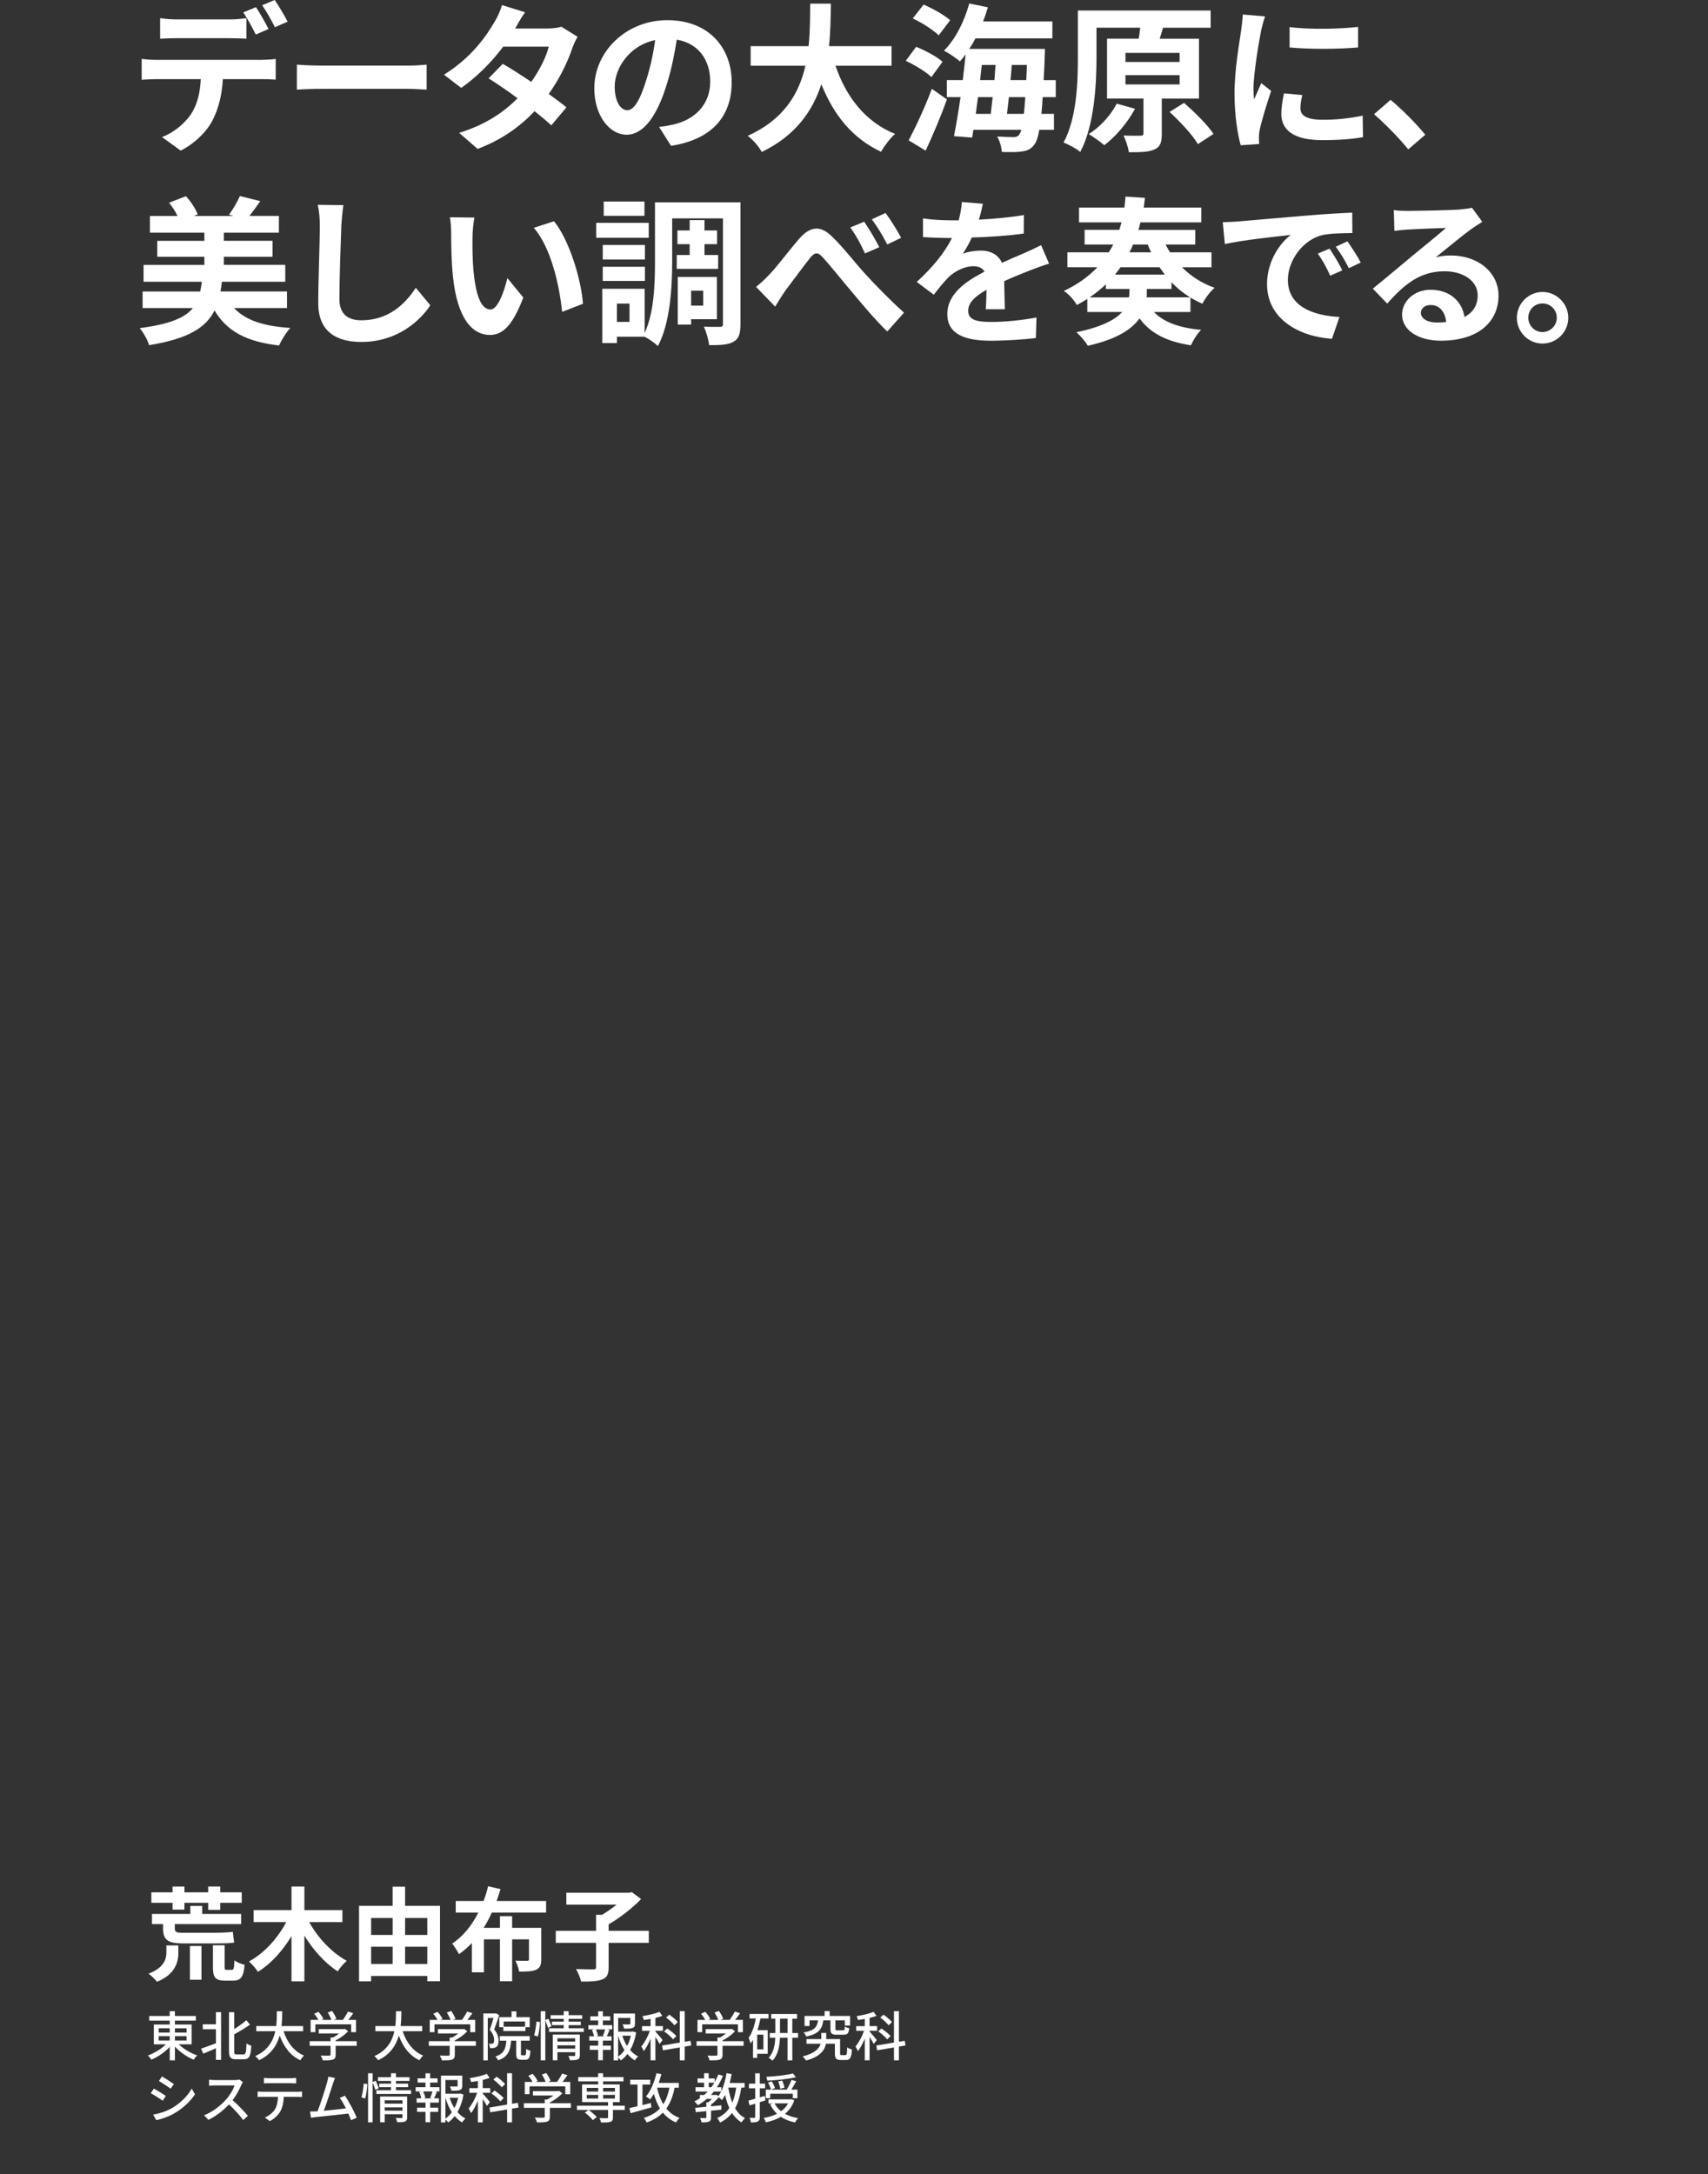<?xml version="1.0" encoding="UTF-8"?><svg id="b" xmlns="http://www.w3.org/2000/svg" width="708" height="900.96" viewBox="0 0 708 900.96"><rect x="0" y="0" width="708" height="900.96" fill="#333333" stroke="none"/><g id="c"><path d="M65.05,24.81h43.23c1.39,0,4.29-.13,6.01-.4v8.58c-1.65-.13-4.16-.2-6.01-.2h-15.9c-.4,6.8-1.85,12.34-4.22,16.96-2.31,4.62-7.39,9.7-13.26,12.67l-7.72-5.61c4.69-1.78,9.31-5.54,11.95-9.44,2.71-4.09,3.83-9.04,4.09-14.58h-18.15c-1.91,0-4.49.13-6.34.26v-8.64c1.98.26,4.29.4,6.34.4ZM73.43,8.05h21.58c2.24,0,4.88-.2,7.13-.53v8.51c-2.24-.13-4.82-.2-7.13-.2h-21.58c-2.24,0-5.08.07-7.06.2V7.52c2.11.33,4.82.53,7.06.53ZM111.31,12.01l-5.28,2.31c-1.39-2.71-3.43-6.67-5.21-9.17l5.28-2.18c1.65,2.44,3.96,6.6,5.21,9.04ZM119.23,8.97l-5.28,2.31c-1.39-2.77-3.5-6.6-5.28-9.11l5.21-2.18c1.72,2.51,4.16,6.67,5.35,8.97Z" fill="#fff"/><path d="M133.69,27.19h35.44c3.1,0,6.01-.26,7.72-.4v10.36c-1.58-.07-4.95-.33-7.72-.33h-35.44c-3.76,0-8.18.13-10.63.33v-10.36c2.38.2,7.19.4,10.63.4Z" fill="#fff"/><path d="M213.55,11.81h13.4c2.04,0,4.29-.26,5.74-.73l6.73,4.16c-.73,1.25-1.58,3.04-2.18,4.69-1.78,5.35-5.08,12.41-9.77,19.01,2.84,2.05,5.41,3.96,7.33,5.54l-6.27,7.46c-1.78-1.65-4.22-3.7-6.93-5.87-5.81,6.14-13.33,11.75-23.63,15.64l-7.65-6.67c11.42-3.5,18.74-8.84,24.22-14.32-4.29-3.17-8.65-6.14-12.01-8.25l5.87-6.01c3.5,1.98,7.66,4.69,11.81,7.46,3.43-4.75,6.27-10.49,7.26-14.58h-18.88c-4.62,6.14-10.76,12.47-17.42,17.09l-7.13-5.48c11.55-7.19,17.69-16.23,20.99-21.98,1.06-1.58,2.44-4.62,3.04-6.86l9.57,2.97c-1.65,2.31-3.3,5.28-4.09,6.73Z" fill="#fff"/><path d="M278.16,60.45l-4.95-7.85c2.51-.26,4.36-.66,6.14-1.06,8.45-1.98,15.05-8.05,15.05-17.69,0-9.11-4.95-15.9-13.86-17.42-.92,5.61-2.04,11.68-3.96,17.88-3.96,13.33-9.63,21.51-16.83,21.51s-13.4-8.05-13.4-19.21c0-15.24,13.2-28.25,30.29-28.25s26.66,11.35,26.66,25.74-8.51,23.76-25.14,26.33ZM260.02,45.67c2.77,0,5.35-4.16,8.05-13.07,1.52-4.88,2.77-10.49,3.5-15.97-10.89,2.24-16.76,11.88-16.76,19.14,0,6.67,2.64,9.9,5.21,9.9Z" fill="#fff"/><path d="M346.34,27.25c4.36,12.87,12.34,23.23,24.68,28.25-1.98,1.65-4.55,5.15-5.81,7.39-11.95-5.61-19.6-15.25-24.75-27.98-3.56,11.02-10.69,21.32-24.68,28.05-1.25-2.18-3.56-5.02-5.88-6.67,15.11-6.73,21.38-17.69,23.96-29.04h-22.7v-8.12h24.02c.66-6.2.59-12.21.66-17.62h8.58c-.07,5.41-.13,11.48-.79,17.62h25.94v8.12h-23.23Z" fill="#fff"/><path d="M386.08,31.94c-2.18-2.18-6.93-5.02-10.62-6.73l4.29-5.81c3.76,1.52,8.58,4.03,10.96,6.2l-4.62,6.33ZM376.64,58.14c2.77-5.15,6.73-13.59,9.63-21.32l6.27,4.36c-2.57,7.06-5.81,14.78-8.84,21.25l-7.06-4.29ZM389.11,14.65c-2.18-2.18-6.86-5.21-10.76-7l4.49-5.74c3.7,1.58,8.58,4.29,11.02,6.47l-4.75,6.27ZM432.21,40.26c-.13,2.64-.33,4.88-.53,6.93h5.21v6.6h-6.07c-.53,3.1-1.19,4.95-1.98,6-1.45,2.05-3.04,2.71-5.28,2.97-1.91.33-5.08.33-8.31.2-.07-1.91-.86-4.69-1.91-6.4,2.84.2,5.41.26,6.73.26,1.12,0,1.78-.2,2.44-1.06.27-.4.59-1.06.86-1.98h-19.87l-.53,3.23-7.52-.59c.86-4.42,1.85-10.1,2.71-16.17h-5.68v-7.06h6.6c.46-3.63.86-7.26,1.19-10.62-.79,1.06-1.58,1.98-2.38,2.9-1.38-1.32-4.75-3.56-6.6-4.49,4.69-4.62,8.45-12.08,10.49-19.53l7.72,1.58c-.59,1.98-1.25,3.96-1.98,5.87h28.71v7h-31.88c-.79,1.52-1.65,2.97-2.57,4.36h31.35s0,2.24-.06,3.17c-.13,3.56-.27,6.8-.46,9.77h5.02v7.06h-5.41ZM405.41,40.26c-.33,2.38-.66,4.69-.92,6.93h6.2c.26-2.11.53-4.49.79-6.93h-6.07ZM406.27,33.19h5.94c.13-2.11.33-4.22.46-6.27h-5.68l-.73,6.27ZM424.42,47.19c.2-1.91.4-4.22.59-6.93h-6.8c-.26,2.44-.53,4.82-.79,6.93h6.99ZM425.41,33.19c.07-1.91.2-4.03.26-6.27h-6.27c-.13,2.05-.33,4.16-.53,6.27h6.53Z" fill="#fff"/><path d="M481.58,40.85v14.58c0,3.56-.6,5.48-3.1,6.53-2.51,1.12-5.94,1.12-10.56,1.12-.26-2.11-1.25-4.88-2.18-6.93,2.9.13,6.07.13,7,.07.99,0,1.25-.2,1.25-.99v-14.39h-15.11v-24.81h13.13c.26-1.58.53-3.17.59-4.55h-18.08v12.41c0,11.22-.92,28.18-6.73,39.07-1.52-1.32-4.95-3.17-6.93-3.89,5.48-10.1,5.94-24.88,5.94-35.17V4.36h55.04v7.13h-20.66l.92.07-1.39,4.49h16.3v24.81h-15.44ZM470.49,45.07c-3.1,5.81-8.05,11.55-12.74,15.11-1.52-1.32-4.62-3.56-6.47-4.62,4.69-2.9,9.17-7.79,11.62-12.6l7.59,2.11ZM466.53,25.67h22.44v-3.76h-22.44v3.76ZM466.53,34.98h22.44v-3.83h-22.44v3.83ZM490.81,42.63c4.36,3.83,9.77,9.11,12.21,12.87l-6.47,4.22c-2.18-3.76-7.39-9.37-11.75-13.33l6.01-3.76Z" fill="#fff"/><path d="M522.76,12.67c-.86,4.42-3.17,17.62-3.17,24.22,0,1.25.07,2.97.26,4.29.99-2.24,2.05-4.55,2.97-6.73l4.09,3.23c-1.85,5.48-4.03,12.67-4.75,16.17-.2.99-.33,2.44-.33,3.1,0,.73.07,1.78.13,2.71l-7.66.53c-1.32-4.55-2.57-12.61-2.57-21.58,0-9.9,2.05-21.05,2.77-26.13.2-1.85.59-4.36.66-6.47l9.24.79c-.53,1.39-1.39,4.69-1.65,5.87ZM539.06,44.94c0,2.9,2.51,4.69,9.24,4.69,5.88,0,10.76-.53,16.56-1.72l.13,8.91c-4.29.79-9.57,1.25-17.03,1.25-11.35,0-16.83-4.03-16.83-10.82,0-2.57.4-5.21,1.12-8.58l7.59.73c-.53,2.18-.79,3.76-.79,5.54ZM562.95,11.15v8.51c-8.12.73-20.06.79-28.38,0v-8.45c8.12,1.12,21.25.79,28.38-.07Z" fill="#fff"/><path d="M569.56,47.32l6.86-5.94c4.69,3.83,11.09,10.36,14.39,14.45l-7.06,6.07c-4.03-4.95-9.63-10.62-14.19-14.58Z" fill="#fff"/><path d="M97.06,127.65c4.62,5.02,12.14,7.52,23.29,8.25-1.71,1.78-3.7,5.08-4.69,7.26-13.59-1.58-21.58-5.87-26.73-14.52-3.5,7.06-10.82,11.75-27.12,14.39-.59-2.11-2.44-5.35-3.89-7.06,12.54-1.65,18.74-4.29,22.04-8.32h-20.85v-6.86h23.89c.26-1.25.46-2.57.66-4.03h-24.15v-7h25.21v-3.37h-19.53v-6.6h19.53v-3.37h-22.57v-6.93h11.42c-.86-1.85-2.18-3.89-3.5-5.48l7-2.71c2.05,2.18,4.03,5.28,4.88,7.52l-1.52.66h16.37l-1.85-.53c1.58-2.11,3.5-5.41,4.49-7.72l8.45,2.11c-1.58,2.31-3.17,4.42-4.49,6.14h12.21v6.93h-22.83v3.37h20.2v6.6h-20.2v3.37h25.47v7h-26.27c-.13,1.39-.33,2.71-.59,4.03h27.58v6.86h-21.91Z" fill="#fff"/><path d="M141.48,93.79c-.26,7.13-.79,21.91-.79,30.09,0,6.67,3.96,8.84,9.11,8.84,10.89,0,17.82-6.27,22.57-13.46l6.01,7.26c-4.22,6.34-13.6,15.18-28.64,15.18-10.82,0-17.82-4.75-17.82-16.04,0-8.84.66-26.2.66-31.88,0-3.1-.26-6.27-.86-8.91l10.62.13c-.4,2.77-.73,6.14-.86,8.78Z" fill="#fff"/><path d="M195.86,98.21c-.07,4.29,0,9.24.4,13.99.92,9.5,2.9,16.04,7.06,16.04,3.1,0,5.74-7.72,7-13l6.6,8.05c-4.36,11.48-8.51,15.51-13.79,15.51-7.26,0-13.53-6.53-15.38-24.22-.66-6.07-.73-13.79-.73-17.82,0-1.85-.13-4.69-.53-6.73l10.16.13c-.46,2.38-.79,6.2-.79,8.05ZM241.66,125.87l-8.65,3.37c-1.06-10.62-4.55-26.66-11.75-34.84l8.38-2.71c6.27,7.59,11.29,24.09,12.01,34.18Z" fill="#fff"/><path d="M268.92,98.54h-21.78v-6.2h21.78v6.2ZM306.94,134.25c0,3.83-.59,6.07-2.84,7.33-2.24,1.32-5.48,1.45-10.16,1.45-.2-2.11-1.19-5.61-2.18-7.66,2.71.13,5.74.07,6.73.07.92,0,1.19-.26,1.19-1.25v-43.69h-21.05v17.88c0,10.49-.79,25.54-5.94,35.04-1.12-1.19-3.76-3.04-5.48-3.89h-11.48v2.64h-6.07v-22.5h17.55v18.35c3.96-8.58,4.29-20.52,4.29-29.63v-24.55h35.44v50.42ZM267.34,107.52h-17.49v-6.01h17.49v6.01ZM249.85,110.55h17.49v5.87h-17.49v-5.87ZM267.14,89.44h-16.89v-5.94h16.89v5.94ZM260.94,125.8h-5.21v7.59h5.21v-7.59ZM285.88,105.67v-4.49h-5.08v-5.68h5.08v-4.29h6.14v4.29h5.21v5.68h-5.21v4.49h5.67v5.74h-17.16v-5.74h5.35ZM286.48,132.27v2.24h-5.54v-19.73h16.23v17.49h-10.69ZM286.48,120.45v6.2h5.02v-6.2h-5.02Z" fill="#fff"/><path d="M318.95,113.72c3.1-3.17,8.12-9.96,12.28-14.72,4.55-5.28,8.84-5.74,13.66-.99,4.55,4.36,9.77,11.15,13.66,15.38,4.22,4.62,9.9,10.49,16.17,16.17l-6.93,7.79c-4.75-4.49-10.23-11.09-14.39-16.04-4.09-4.82-9.04-11.02-12.21-14.52-2.24-2.57-3.56-2.24-5.48.2-2.64,3.3-7.39,9.77-10.23,13.53-1.52,2.18-3.04,4.75-4.16,6.53l-7.92-8.18c1.98-1.58,3.56-3.04,5.54-5.15ZM364.49,102.44l-5.94,2.57c-1.91-4.16-3.63-7.33-6.07-10.76l5.74-2.38c1.91,2.77,4.75,7.52,6.27,10.56ZM373.53,98.54l-5.74,2.77c-2.18-4.16-3.96-7.13-6.4-10.43l5.67-2.64c1.98,2.64,4.95,7.33,6.47,10.29Z" fill="#fff"/><path d="M405.74,91.02c6.27-.33,12.87-.92,18.68-1.91l-.06,7.66c-6.27.92-14.39,1.45-21.52,1.65-1.12,2.44-2.44,4.82-3.76,6.73,1.72-.79,5.28-1.32,7.46-1.32,4.03,0,7.33,1.72,8.78,5.08,3.43-1.58,6.21-2.71,8.91-3.89,2.57-1.12,4.88-2.18,7.33-3.43l3.3,7.66c-2.11.59-5.61,1.91-7.85,2.77-2.97,1.19-6.73,2.64-10.76,4.49.07,3.7.2,8.58.27,11.62h-7.92c.2-1.98.26-5.15.33-8.05-4.95,2.84-7.59,5.41-7.59,8.71,0,3.63,3.1,4.62,9.57,4.62,5.61,0,12.93-.73,18.74-1.85l-.27,8.51c-4.36.59-12.47,1.12-18.68,1.12-10.36,0-18.02-2.51-18.02-11.02s7.92-13.73,15.44-17.62c-.99-1.65-2.77-2.24-4.62-2.24-3.7,0-7.79,2.11-10.29,4.55-1.98,1.98-3.89,4.36-6.14,7.26l-7.06-5.28c6.93-6.4,11.62-12.27,14.59-18.21h-.86c-2.71,0-7.52-.13-11.15-.4v-7.72c3.37.53,8.25.79,11.62.79h3.17c.72-2.64,1.19-5.21,1.32-7.59l8.71.73c-.33,1.65-.79,3.83-1.65,6.6Z" fill="#fff"/><path d="M489.96,110.75c3.7,3.7,8.25,6.67,13.53,8.51-1.78,1.45-4.03,4.49-5.08,6.6-1.71-.73-3.37-1.58-4.95-2.57v6h-15.11c4.03,4.22,10.56,6.6,19.54,7.39-1.58,1.52-3.37,4.42-4.22,6.4-10.1-1.52-16.83-5.02-21.31-11.15-3.17,4.49-9.37,8.64-21.45,11.35-.92-1.65-3.1-4.22-4.75-5.61,10.56-2.18,16.1-5.21,19.01-8.38h-14.45v-5.41c-1.39.86-2.84,1.72-4.36,2.51-1.06-1.98-3.5-4.75-5.41-5.81,5.74-2.71,10.29-6,13.92-9.83h-12.41v-6.2h17.16c.66-1.06,1.25-2.11,1.85-3.23h-11.88v-6.07h14.39c.33-1.06.59-2.05.92-3.1h-17.62v-6.14h18.81c.2-1.52.33-3.04.46-4.55l8.05.53c-.13,1.32-.33,2.71-.53,4.03h23.89v6.14h-25.21c-.26,1.06-.53,2.05-.86,3.1h23.56v6.07h-12.28c.53,1.12,1.19,2.18,1.85,3.23h17.16v6.2h-12.21ZM467.98,123.23c.13-.86.2-1.65.2-2.44v-1.06h-9.77v-1.91c-2.04,1.91-4.22,3.76-6.73,5.41h16.3ZM464.48,110.75c-.73,1.06-1.52,2.05-2.31,3.04h20.66c-.73-.99-1.45-1.98-2.18-3.04h-16.17ZM469.7,101.32c-.46,1.12-.99,2.18-1.52,3.23h8.97c-.46-1.06-.99-2.11-1.38-3.23h-6.07ZM493.32,123.23c-2.84-1.78-5.41-3.83-7.72-6.27v2.77h-10.23v1.25c0,.73,0,1.45-.07,2.24h18.02Z" fill="#fff"/><path d="M513.33,91.75c5.54-.46,16.43-1.45,28.51-2.44,6.8-.59,13.99-.99,18.68-1.19l.06,8.45c-3.56.07-9.24.07-12.74.92-7.98,2.11-13.99,10.62-13.99,18.48,0,10.89,10.16,14.78,21.38,15.38l-3.1,9.04c-13.86-.92-26.92-8.32-26.92-22.64,0-9.5,5.34-17.03,9.83-20.39-6.2.66-19.67,2.11-27.32,3.76l-.86-9.04c2.64-.07,5.21-.2,6.47-.33ZM556.42,112.01l-5.02,2.24c-1.65-3.63-3.04-6.2-5.15-9.17l4.88-2.05c1.65,2.38,4.03,6.4,5.28,8.98ZM564.07,108.77l-4.95,2.38c-1.78-3.56-3.3-6-5.41-8.91l4.82-2.24c1.65,2.31,4.16,6.2,5.54,8.78Z" fill="#fff"/><path d="M583.75,87.39c3.5,0,17.62-.26,21.38-.59,2.71-.26,4.22-.46,5.02-.73l4.29,5.87c-1.52.99-3.1,1.91-4.62,3.04-3.56,2.51-10.49,8.32-14.65,11.62,2.18-.53,4.16-.73,6.27-.73,11.22,0,19.73,7,19.73,16.63,0,10.43-7.92,18.68-23.89,18.68-9.17,0-16.1-4.22-16.1-10.82,0-5.35,4.82-10.29,11.81-10.29,8.18,0,13.13,5.01,14.06,11.28,3.63-1.91,5.48-4.95,5.48-8.97,0-5.94-5.94-9.97-13.73-9.97-10.1,0-16.7,5.35-23.76,13.4l-6-6.2c4.69-3.76,12.67-10.49,16.56-13.73,3.7-3.04,10.56-8.58,13.79-11.42-3.37.07-12.47.46-15.97.66-1.78.13-3.89.33-5.41.53l-.26-8.58c1.85.26,4.16.33,6.01.33ZM595.63,133.65c1.38,0,2.64-.07,3.83-.2-.39-4.29-2.84-7.06-6.4-7.06-2.51,0-4.09,1.52-4.09,3.17,0,2.44,2.71,4.09,6.67,4.09Z" fill="#fff"/><path d="M650.08,131.67c0,5.87-4.75,10.69-10.69,10.69s-10.62-4.82-10.62-10.69,4.82-10.69,10.62-10.69,10.69,4.82,10.69,10.69ZM645.33,131.67c0-3.3-2.64-5.94-5.94-5.94s-5.88,2.64-5.88,5.94,2.71,5.94,5.88,5.94,5.94-2.64,5.94-5.94Z" fill="#fff"/><path d="M68.97,806.14h4.96v3.2c0,3.53-1.26,8.87-8.87,11.86-.76-1.01-2.4-2.57-3.49-3.36,6.48-2.4,7.4-6.22,7.4-8.66v-3.03ZM71.53,788.48h-8.79v-4.33h8.79v-2.4h4.92v2.4h9.84v-2.4h5v2.4h8.92v4.33h-8.92v2.94h-5v-2.94h-9.84v2.82h-4.92v-2.82ZM89.41,800.88c2.23,0,5.51-.13,7.11-.38.13,1.3.34,3.24.55,4.46-1.18.25-4.58.34-7.32.34h-14.05c-6.01,0-8.12-1.39-8.12-6.22v-1.77h-4.58v-4.21h15.9v-3.32h4.92v3.32h16.15v4.21h-27.5v1.81c0,1.26.46,1.77,2.78,1.77h14.17ZM78.72,806.39h4.79v13.96h-4.79v-13.96ZM96.09,816.27c.76,0,.93-.5,1.09-3.95.88.8,2.99,1.56,4.21,1.85-.42,5.17-1.68,6.56-4.75,6.56h-3.45c-4.04,0-4.92-1.43-4.92-5.68v-8.96h4.84v8.92c0,1.09.13,1.26.93,1.26h2.06Z" fill="#fff"/><path d="M128.18,796.47c3.49,6.43,9.38,12.7,15.56,16.06-1.22,1.01-2.94,2.99-3.74,4.37-5.3-3.41-10.13-8.79-13.83-14.84v18.97h-5.34v-18.75c-3.66,6.1-8.5,11.44-13.88,14.8-.84-1.3-2.57-3.24-3.74-4.29,6.27-3.36,11.99-9.71,15.43-16.32h-13.5v-4.96h15.69v-9.76h5.34v9.76h15.77v4.96h-13.75Z" fill="#fff"/><path d="M182.39,789.74v31.25h-5.26v-2.19h-23.3v2.23h-5v-31.29h13.92v-7.95h5.17v7.95h14.47ZM153.84,794.78v7.02h8.92v-7.02h-8.92ZM153.84,813.83h8.92v-7.15h-8.92v7.15ZM167.92,794.78v7.02h9.21v-7.02h-9.21ZM177.13,813.83v-7.15h-9.21v7.15h9.21Z" fill="#fff"/><path d="M203.88,792.51c-1.01,2.19-2.1,4.33-3.41,6.35h6.77v-4.84h5.05v4.84h12.07v13.04c0,2.31-.46,3.57-2.14,4.33-1.6.71-3.87.76-7.02.76-.21-1.39-.93-3.28-1.56-4.54,1.93.08,4.16.08,4.75.08.67,0,.88-.17.88-.71v-8.2h-6.98v17.37h-5.05v-17.37h-6.64v13.67h-5v-12.15c-1.64,1.72-3.36,3.24-5.34,4.63-.63-1.26-1.93-3.28-2.82-4.42,4.67-3.03,8.24-7.7,10.85-12.83h-9.38v-4.79h11.52c.8-2.06,1.43-4.08,1.89-6.1l5.17,1.18c-.5,1.64-1.05,3.28-1.64,4.92h20.52v4.79h-22.5Z" fill="#fff"/><path d="M268.94,805.09h-16.65v10.09c0,2.9-.63,4.25-2.65,5.05-1.98.8-4.92.93-8.75.88-.34-1.47-1.3-3.79-2.1-5.17,2.9.13,6.14.13,7.11.13.88,0,1.18-.21,1.18-.97v-10.01h-16.7v-5h16.7v-6.64h2.48c2.06-1.22,4.21-2.73,6.01-4.21h-20.82v-4.92h26.03l1.14-.25,3.83,2.86c-3.57,3.7-8.71,7.74-13.46,10.47v2.69h16.65v5Z" fill="#fff"/><path d="M74.13,847.12c1.95,1.93,4.91,3.69,7.64,4.6-.51.42-1.15,1.24-1.49,1.78-2.73-1.11-5.68-3.13-7.77-5.42v5.68h-2.15v-5.59c-2.06,2.24-4.93,4.2-7.64,5.31-.33-.53-.95-1.31-1.42-1.73,2.66-.95,5.55-2.69,7.46-4.62h-5v-8.21h6.59v-1.62h-8.48v-1.91h8.48v-1.98h2.15v1.98h8.68v1.91h-8.68v1.62h6.93v8.21h-5.31ZM65.78,842.25h4.57v-1.78h-4.57v1.78ZM65.78,845.54h4.57v-1.8h-4.57v1.8ZM72.51,840.48v1.78h4.84v-1.78h-4.84ZM77.35,843.74h-4.84v1.8h4.84v-1.8Z" fill="#fff"/><path d="M89.51,833.8h2.13v19.76h-2.13v-4.8c-1.84.8-3.73,1.62-5.24,2.24l-.93-2.09c1.53-.51,3.86-1.35,6.17-2.22v-5.82h-5.46v-2.06h5.46v-5.02ZM100.95,851.29c.96,0,1.09-.96,1.24-4.55.53.4,1.4.82,1.98.96-.2,4.11-.75,5.62-3.04,5.62h-3.29c-2.24,0-2.91-.78-2.91-3.46v-16.05h2.15v6.99c1.89-1.15,3.75-2.53,5.04-3.66l1.51,1.82c-1.89,1.38-4.31,2.8-6.55,4.02v6.93c0,1.2.16,1.4,1.04,1.4h2.82Z" fill="#fff"/><path d="M117.53,841.68c1.51,4.62,4.31,8.37,8.5,10.12-.51.44-1.2,1.31-1.53,1.93-4.15-1.93-6.84-5.53-8.57-10.24-1.13,4.02-3.53,7.86-8.57,10.24-.33-.56-1-1.29-1.58-1.73,5.28-2.31,7.44-6.3,8.33-10.32h-7.88v-2.13h8.26c.27-2.22.24-4.35.27-6.13h2.24c-.02,1.8-.04,3.93-.31,6.13h8.95v2.13h-8.1Z" fill="#fff"/><path d="M147.89,847.74h-8.75v3.71c0,1.13-.29,1.71-1.2,2.02-.91.29-2.22.31-4.15.31-.15-.58-.55-1.42-.87-2,1.55.07,3.11.07,3.55.04.44-.02.55-.11.55-.44v-3.64h-8.66v-1.91h8.66v-1.53h1.04c.87-.47,1.75-1.07,2.51-1.67h-8.44v-1.8h10.41l.44-.11,1.33,1c-1.33,1.42-3.29,2.84-5.2,3.82v.29h8.75v1.91ZM130.69,842.08h-1.93v-5.08h3.2c-.4-.8-1.09-1.8-1.73-2.55l1.78-.8c.8.89,1.69,2.13,2.07,2.97l-.8.38h4.11c-.31-.89-.95-2.11-1.55-3.04l1.8-.67c.75,1,1.51,2.4,1.8,3.29l-1.09.42h3.75c.78-1.02,1.64-2.42,2.15-3.46l2.18.69c-.64.96-1.38,1.93-2.06,2.78h3.22v5.08h-2.04v-3.26h-14.83v3.26Z" fill="#fff"/><path d="M166.91,841.68c1.51,4.62,4.31,8.37,8.5,10.12-.51.44-1.2,1.31-1.53,1.93-4.15-1.93-6.84-5.53-8.57-10.24-1.13,4.02-3.53,7.86-8.57,10.24-.33-.56-1-1.29-1.58-1.73,5.28-2.31,7.44-6.3,8.33-10.32h-7.88v-2.13h8.26c.27-2.22.24-4.35.27-6.13h2.24c-.02,1.8-.04,3.93-.31,6.13h8.95v2.13h-8.1Z" fill="#fff"/><path d="M197.28,847.74h-8.75v3.71c0,1.13-.29,1.71-1.2,2.02-.91.29-2.22.31-4.15.31-.15-.58-.55-1.42-.87-2,1.55.07,3.11.07,3.55.04.44-.02.55-.11.55-.44v-3.64h-8.66v-1.91h8.66v-1.53h1.04c.87-.47,1.75-1.07,2.51-1.67h-8.44v-1.8h10.41l.44-.11,1.33,1c-1.33,1.42-3.29,2.84-5.2,3.82v.29h8.75v1.91ZM180.07,842.08h-1.93v-5.08h3.2c-.4-.8-1.09-1.8-1.73-2.55l1.78-.8c.8.89,1.69,2.13,2.07,2.97l-.8.38h4.11c-.31-.89-.95-2.11-1.55-3.04l1.8-.67c.75,1,1.51,2.4,1.8,3.29l-1.09.42h3.75c.78-1.02,1.64-2.42,2.15-3.46l2.18.69c-.64.96-1.38,1.93-2.06,2.78h3.22v5.08h-2.04v-3.26h-14.83v3.26Z" fill="#fff"/><path d="M206.93,835.04c-.62,1.87-1.4,4.17-2.11,5.91,1.51,1.75,1.84,3.29,1.84,4.62s-.27,2.2-.91,2.64c-.33.22-.75.38-1.2.44-.42.04-.96.04-1.46.02-.02-.51-.18-1.29-.49-1.78.47.04.84.04,1.13.02.27,0,.49-.07.69-.2.31-.22.4-.75.4-1.4,0-1.11-.35-2.55-1.8-4.15.55-1.49,1.13-3.46,1.55-4.97h-2.38v17.58h-1.82v-19.45h4.88l.31-.07,1.35.78ZM217.59,851.67c.4,0,.49-.36.53-2.66.4.33,1.22.64,1.75.78-.18,2.95-.69,3.73-2.07,3.73h-1.73c-1.69,0-2.09-.6-2.09-2.49v-5.42h-2.13c-.31,4.11-1.22,6.73-5.39,8.17-.18-.49-.71-1.27-1.13-1.6,3.57-1.15,4.33-3.22,4.55-6.57h-2.71v-1.89h12.39v1.89h-3.62v5.39c0,.6.07.67.47.67h1.18ZM212.04,835.88v-2.42h2v2.42h5.53v4.15h-1.75v1.58h-9.19v-1.58h-1.69v-4.15h5.11ZM217.65,837.66h-8.88v2.15h8.88v-2.15Z" fill="#fff"/><path d="M221.4,843.41c.47-1.51.82-3.97.96-5.71l1.49.18c-.07,1.75-.42,4.35-.89,6.02l-1.55-.49ZM227.17,840.32c-.22-.78-.69-2.09-1.13-3.11v16.54h-1.89v-20.34h1.89v3.62l1.29-.51c.44,1,1.02,2.31,1.24,3.13l-1.4.67ZM241.98,840.46v1.53h-14.39v-1.53h6.08v-1.29h-4.88v-1.44h4.88v-1.15h-5.42v-1.53h5.42v-1.64h2.04v1.64h5.62v1.53h-5.62v1.15h5.04v1.44h-5.04v1.29h6.26ZM240.36,851.65c0,.93-.2,1.46-.87,1.75-.69.29-1.73.31-3.26.31-.09-.51-.36-1.29-.6-1.78,1.02.07,2.09.04,2.38.04.31-.02.4-.11.4-.38v-1.2h-7.35v3.35h-1.91v-10.68h11.21v8.57ZM231.06,844.63v1.38h7.35v-1.38h-7.35ZM238.41,848.92v-1.38h-7.35v1.38h7.35Z" fill="#fff"/><path d="M249.88,839.19h3.89v1.75h-2.06l.95.24c-.38.93-.78,1.91-1.13,2.62h1.98v1.78h-3.62v2.09h3.33v1.75h-3.33v4.29h-1.93v-4.29h-3.49v-1.75h3.49v-2.09h-3.68v-1.78h1.93c-.11-.75-.44-1.8-.84-2.62l.91-.24h-2.38v-1.75h4.06v-1.93h-3.26v-1.73h3.26v-2.09h1.93v2.09h3.06v1.73h-3.06v1.93ZM249.92,843.61c.31-.75.71-1.87.93-2.66h-3.84c.4.87.78,1.95.87,2.66l-.73.2h3.53l-.76-.2ZM263.71,842.25c-.44,2.64-1.29,5.13-2.51,7.24.95,1.11,2.06,2.02,3.31,2.64-.44.38-1.07,1.13-1.38,1.64-1.13-.67-2.15-1.55-3.06-2.62-.78,1.02-1.69,1.91-2.71,2.64-.27-.38-.71-.87-1.13-1.2v1.18h-1.86v-19.4h8.84v4.2c0,.96-.2,1.49-.98,1.78-.73.29-1.87.29-3.53.29-.09-.53-.35-1.29-.62-1.78,1.27.04,2.44.04,2.78.02.33-.02.42-.09.42-.33v-2.35h-5.04v5.68h5.88l.33-.09,1.26.47ZM256.23,852.22c1.02-.71,1.89-1.62,2.64-2.67-1.13-1.75-2-3.8-2.64-5.99v8.66ZM257.96,843.56c.49,1.51,1.15,2.95,1.98,4.26.71-1.33,1.22-2.78,1.58-4.26h-3.55Z" fill="#fff"/><path d="M273.41,846.98c-.31-.67-1.07-1.91-1.73-2.93v9.7h-2v-8.99c-.82,2.02-1.82,3.91-2.84,5.17-.2-.55-.69-1.4-1-1.91,1.31-1.51,2.73-4.15,3.55-6.5h-3.26v-1.93h3.55v-2.98c-.96.18-1.91.31-2.8.44-.07-.44-.36-1.18-.58-1.6,2.49-.4,5.33-1.04,7.06-1.8l1.18,1.69c-.84.33-1.82.6-2.86.84v3.4h3.11v1.93h-3.11v.31c.67.69,2.55,2.95,2.98,3.53l-1.24,1.62ZM283.82,848.07v5.68h-2.04v-5.33l-6.99,1.18-.31-1.98,7.3-1.22v-13.01h2.04v12.68l2.42-.4.31,1.93-2.73.47ZM278.98,845.07c-.73-.95-2.35-2.38-3.71-3.31l1.31-1.2c1.33.89,3.02,2.22,3.8,3.15l-1.4,1.35ZM279.54,839.24c-.67-.93-2.18-2.29-3.44-3.22l1.35-1.18c1.27.87,2.8,2.15,3.53,3.09l-1.44,1.31Z" fill="#fff"/><path d="M308.26,847.74h-8.75v3.71c0,1.13-.29,1.71-1.2,2.02-.91.29-2.22.31-4.15.31-.16-.58-.55-1.42-.87-2,1.55.07,3.11.07,3.55.04.44-.02.56-.11.56-.44v-3.64h-8.66v-1.91h8.66v-1.53h1.04c.87-.47,1.75-1.07,2.51-1.67h-8.44v-1.8h10.41l.44-.11,1.33,1c-1.33,1.42-3.29,2.84-5.2,3.82v.29h8.75v1.91ZM291.05,842.08h-1.93v-5.08h3.2c-.4-.8-1.09-1.8-1.73-2.55l1.78-.8c.8.89,1.69,2.13,2.06,2.97l-.8.38h4.11c-.31-.89-.96-2.11-1.55-3.04l1.8-.67c.75,1,1.51,2.4,1.8,3.29l-1.09.42h3.75c.78-1.02,1.64-2.42,2.15-3.46l2.18.69c-.64.96-1.38,1.93-2.07,2.78h3.22v5.08h-2.04v-3.26h-14.83v3.26Z" fill="#fff"/><path d="M310.7,834.53h7.86v1.87h-3.33c-.33,1.69-.75,3.33-1.29,4.88h4.29v9.77h-4.35v1.71h-1.73v-7.5c-.33.55-.67,1.07-1.04,1.53-.09-.53-.51-1.78-.82-2.33,1.47-1.98,2.42-4.91,3-8.06h-2.58v-1.87ZM316.45,843.12h-2.58v6.1h2.58v-6.1ZM330.83,844.39h-2.4v9.39h-1.98v-9.39h-3.15c-.11,3.33-.69,7.02-3.09,9.5-.36-.33-1.11-.93-1.58-1.2,2.11-2.2,2.62-5.46,2.73-8.3h-2.29v-1.95h2.31v-5.95h-1.71v-1.93h10.7v1.93h-1.95v5.95h2.4v1.95ZM326.46,842.43v-5.95h-3.13v5.95h3.13Z" fill="#fff"/><path d="M350.45,851.6c.55,0,.64-.38.73-3.22.44.38,1.38.73,1.95.89-.2,3.46-.75,4.35-2.44,4.35h-2.15c-1.91,0-2.46-.6-2.46-2.73v-4h-3.73c-.47,2.6-2.26,5.33-8.21,6.95-.31-.49-.91-1.24-1.4-1.69,5.13-1.35,6.88-3.37,7.44-5.26h-5.86v-1.93h6.11v-2.55h2.06v2.55h5.75v5.91c0,.64.11.73.64.73h1.58ZM341.26,837.21c-.47,3.53-1.8,5.59-7.06,6.68-.18-.49-.67-1.29-1.09-1.67,4.57-.8,5.62-2.33,5.99-5.02h-3.53v2.33h-2.06v-4.17h8.3v-2h2.11v2h8.46v3.97h-2.18v-2.13h-3.91v3.49c0,.58.11.64.84.64h2.33c.58,0,.69-.2.75-1.6.42.31,1.27.62,1.82.71-.22,2.15-.78,2.71-2.33,2.71h-2.84c-2.13,0-2.62-.55-2.62-2.44v-3.51h-3Z" fill="#fff"/><path d="M362.19,846.98c-.31-.67-1.07-1.91-1.73-2.93v9.7h-2v-8.99c-.82,2.02-1.82,3.91-2.84,5.17-.2-.55-.69-1.4-1-1.91,1.31-1.51,2.73-4.15,3.55-6.5h-3.26v-1.93h3.55v-2.98c-.96.18-1.91.31-2.8.44-.07-.44-.35-1.18-.58-1.6,2.49-.4,5.33-1.04,7.06-1.8l1.18,1.69c-.84.33-1.82.6-2.86.84v3.4h3.11v1.93h-3.11v.31c.67.69,2.55,2.95,2.97,3.53l-1.24,1.62ZM372.61,848.07v5.68h-2.04v-5.33l-6.99,1.18-.31-1.98,7.3-1.22v-13.01h2.04v12.68l2.42-.4.31,1.93-2.73.47ZM367.77,845.07c-.73-.95-2.35-2.38-3.71-3.31l1.31-1.2c1.33.89,3.02,2.22,3.8,3.15l-1.4,1.35ZM368.32,839.24c-.67-.93-2.18-2.29-3.44-3.22l1.35-1.18c1.27.87,2.8,2.15,3.53,3.09l-1.44,1.31Z" fill="#fff"/><path d="M68.74,868.51l-1.29,1.98c-1.18-.84-3.53-2.35-4.95-3.11l1.27-1.91c1.4.73,3.93,2.31,4.97,3.04ZM70.98,873.73c3.71-2.11,6.71-5.08,8.5-8.24l1.35,2.35c-2,3.02-5.08,5.86-8.68,7.95-2.24,1.31-5.35,2.38-7.37,2.75l-1.31-2.29c2.46-.42,5.17-1.24,7.5-2.53ZM72.07,863.6l-1.31,1.91c-1.13-.82-3.51-2.4-4.88-3.17l1.26-1.91c1.38.78,3.89,2.42,4.93,3.17Z" fill="#fff"/><path d="M100.04,863.94c-.78,1.82-2.09,4.33-3.64,6.33,2.29,1.95,4.97,4.82,6.35,6.5l-1.95,1.73c-1.47-2-3.68-4.44-5.88-6.48-2.38,2.53-5.37,4.91-8.55,6.39l-1.8-1.89c3.6-1.38,6.93-4.04,9.12-6.5,1.51-1.69,3-4.13,3.53-5.86h-8.15c-.87,0-2.07.11-2.42.13v-2.51c.44.07,1.73.16,2.42.16h8.24c.82,0,1.55-.09,1.93-.22l1.44,1.07c-.16.22-.49.78-.64,1.15Z" fill="#fff"/><path d="M108.82,866.78h14.52c.47,0,1.31-.04,1.87-.11v2.29c-.51-.04-1.29-.07-1.87-.07h-5.71c-.09,2.35-.53,4.31-1.38,5.93-.8,1.51-2.49,3.15-4.42,4.13l-2.04-1.49c1.64-.69,3.22-1.95,4.11-3.31.96-1.49,1.24-3.26,1.33-5.26h-6.42c-.67,0-1.42.02-2.02.07v-2.29c.62.07,1.33.11,2.02.11ZM111.57,861.18h8.97c.69,0,1.51-.07,2.22-.16v2.29c-.71-.04-1.53-.07-2.22-.07h-8.95c-.73,0-1.55.02-2.18.07v-2.29c.67.09,1.44.16,2.15.16Z" fill="#fff"/><path d="M138.03,863.34c-.67,2.11-2.69,8.39-3.8,11.32,3.02-.27,6.77-.69,9.15-1-.84-1.69-1.75-3.31-2.53-4.33l2.15-.93c1.55,2.33,3.93,6.75,4.88,9.12l-2.35,1.07c-.29-.78-.69-1.75-1.15-2.78-3.53.42-10.63,1.2-13.52,1.46-.56.07-1.29.18-1.95.27l-.4-2.58c.69,0,1.55,0,2.22-.04.27-.02.58-.02.91-.04,1.24-3.17,3.35-9.81,3.97-12.06.31-1.07.4-1.67.49-2.31l2.77.58c-.24.6-.51,1.27-.84,2.24Z" fill="#fff"/><path d="M149.82,869.11c.46-1.51.82-3.97.95-5.71l1.49.18c-.07,1.75-.42,4.35-.89,6.02l-1.55-.49ZM155.59,866.02c-.22-.78-.69-2.09-1.13-3.11v16.54h-1.89v-20.34h1.89v3.62l1.29-.51c.44,1,1.02,2.31,1.24,3.13l-1.4.67ZM170.4,866.16v1.53h-14.39v-1.53h6.08v-1.29h-4.88v-1.44h4.88v-1.15h-5.42v-1.53h5.42v-1.64h2.04v1.64h5.62v1.53h-5.62v1.15h5.04v1.44h-5.04v1.29h6.26ZM168.78,877.35c0,.93-.2,1.46-.87,1.75-.69.29-1.73.31-3.26.31-.09-.51-.36-1.29-.6-1.78,1.02.07,2.09.04,2.38.04.31-.02.4-.11.4-.38v-1.2h-7.35v3.35h-1.91v-10.68h11.21v8.57ZM159.48,870.33v1.38h7.35v-1.38h-7.35ZM166.82,874.62v-1.38h-7.35v1.38h7.35Z" fill="#fff"/><path d="M178.3,864.89h3.88v1.75h-2.06l.96.24c-.38.93-.78,1.91-1.13,2.62h1.98v1.78h-3.62v2.09h3.33v1.75h-3.33v4.29h-1.93v-4.29h-3.49v-1.75h3.49v-2.09h-3.69v-1.78h1.93c-.11-.75-.44-1.8-.84-2.62l.91-.24h-2.38v-1.75h4.06v-1.93h-3.26v-1.73h3.26v-2.09h1.93v2.09h3.06v1.73h-3.06v1.93ZM178.34,869.31c.31-.75.71-1.87.93-2.66h-3.84c.4.87.78,1.95.87,2.66l-.73.2h3.53l-.75-.2ZM192.13,867.96c-.44,2.64-1.29,5.13-2.51,7.24.96,1.11,2.07,2.02,3.31,2.64-.44.38-1.07,1.13-1.38,1.64-1.13-.67-2.15-1.55-3.06-2.62-.78,1.02-1.69,1.91-2.71,2.64-.27-.38-.71-.87-1.13-1.2v1.18h-1.87v-19.4h8.84v4.2c0,.96-.2,1.49-.98,1.78-.73.29-1.86.29-3.53.29-.09-.53-.36-1.29-.62-1.78,1.27.04,2.44.04,2.78.02.33-.02.42-.09.42-.33v-2.35h-5.04v5.68h5.88l.33-.09,1.27.47ZM184.65,877.92c1.02-.71,1.89-1.62,2.64-2.67-1.13-1.75-2-3.8-2.64-5.99v8.66ZM186.38,869.27c.49,1.51,1.15,2.95,1.98,4.26.71-1.33,1.22-2.78,1.58-4.26h-3.55Z" fill="#fff"/><path d="M201.83,872.68c-.31-.67-1.07-1.91-1.73-2.93v9.7h-2v-8.99c-.82,2.02-1.82,3.91-2.84,5.17-.2-.55-.69-1.4-1-1.91,1.31-1.51,2.73-4.15,3.55-6.5h-3.26v-1.93h3.55v-2.98c-.96.18-1.91.31-2.8.44-.07-.44-.36-1.18-.58-1.6,2.49-.4,5.33-1.04,7.06-1.8l1.18,1.69c-.84.33-1.82.6-2.86.84v3.4h3.11v1.93h-3.11v.31c.67.69,2.55,2.95,2.97,3.53l-1.24,1.62ZM212.24,873.77v5.68h-2.04v-5.33l-6.99,1.18-.31-1.98,7.3-1.22v-13.01h2.04v12.68l2.42-.4.31,1.93-2.73.47ZM207.4,870.78c-.73-.95-2.35-2.38-3.71-3.31l1.31-1.2c1.33.89,3.02,2.22,3.8,3.15l-1.4,1.35ZM207.95,864.94c-.67-.93-2.18-2.29-3.44-3.22l1.35-1.18c1.26.87,2.8,2.15,3.53,3.09l-1.44,1.31Z" fill="#fff"/><path d="M236.68,873.44h-8.75v3.71c0,1.13-.29,1.71-1.2,2.02-.91.29-2.22.31-4.15.31-.15-.58-.55-1.42-.87-2,1.55.07,3.11.07,3.55.04.44-.02.55-.11.55-.44v-3.64h-8.66v-1.91h8.66v-1.53h1.04c.87-.47,1.75-1.07,2.51-1.67h-8.44v-1.8h10.41l.44-.11,1.33,1c-1.33,1.42-3.29,2.84-5.2,3.82v.29h8.75v1.91ZM219.47,867.78h-1.93v-5.08h3.2c-.4-.8-1.09-1.8-1.73-2.55l1.78-.8c.8.89,1.69,2.13,2.07,2.97l-.8.38h4.11c-.31-.89-.95-2.11-1.55-3.04l1.8-.67c.75,1,1.51,2.4,1.8,3.29l-1.09.42h3.75c.78-1.02,1.64-2.42,2.15-3.46l2.18.69c-.64.96-1.38,1.93-2.06,2.78h3.22v5.08h-2.04v-3.26h-14.83v3.26Z" fill="#fff"/><path d="M258.98,874.31h-4.91v3.09c0,1.04-.22,1.55-1.02,1.84-.82.27-2.07.29-3.89.29-.11-.55-.4-1.31-.67-1.82,1.33.04,2.71.04,3.09.04.35-.02.47-.11.47-.42v-3.02h-12.9v-1.75h12.9v-1.49h-10.77v-7.33h6.68v-1.27h-8.28v-1.75h8.28v-1.6h2.02v1.6h8.48v1.75h-8.48v1.27h6.93v7.33h-2.84v1.49h4.91v1.75ZM245.73,878.55c-.64-.91-2.09-2.24-3.31-3.13l1.55-1.11c1.22.84,2.69,2.09,3.4,2.97l-1.64,1.27ZM243.22,866.71h4.75v-1.53h-4.75v1.53ZM243.22,869.6h4.75v-1.51h-4.75v1.51ZM249.99,865.18v1.53h4.91v-1.53h-4.91ZM254.9,868.09h-4.91v1.51h4.91v-1.51Z" fill="#fff"/><path d="M270.01,873.26c-3.04.87-6.24,1.75-8.61,2.4l-.51-2.13c.93-.2,2.09-.47,3.38-.75v-8.99h-3.02v-1.98h8.28v1.98h-3.22v8.5c1.13-.29,2.31-.58,3.46-.87l.24,1.84ZM279.65,865.09c-.73,3.57-1.82,6.39-3.44,8.66,1.42,1.73,3.22,3.06,5.48,3.88-.49.42-1.13,1.27-1.47,1.87-2.24-.93-4.02-2.31-5.44-4.08-1.73,1.78-3.93,3.11-6.75,4.11-.16-.51-.76-1.44-1.11-1.93,2.84-.89,5-2.15,6.64-3.89-1.06-1.75-1.89-3.8-2.53-6.06-.49.84-.98,1.62-1.53,2.31-.38-.33-1.27-.98-1.75-1.22,2-2.26,3.49-5.93,4.37-9.66l2.04.4c-.33,1.24-.71,2.46-1.11,3.64h8.33v1.98h-1.73ZM272.37,865.09c.58,2.58,1.4,4.88,2.58,6.86,1.2-1.87,2-4.13,2.55-6.86h-5.13Z" fill="#fff"/><path d="M307.28,865.07c-.51,3.42-1.29,6.26-2.58,8.57,1.07,1.75,2.42,3.17,4.13,4.06-.47.4-1.13,1.22-1.44,1.78-1.62-.96-2.91-2.29-3.95-3.91-1.26,1.62-2.86,2.93-4.93,3.97-.22-.47-.82-1.44-1.22-1.86,2.2-1,3.84-2.38,5.04-4.15-.73-1.62-1.31-3.44-1.78-5.42-.4.78-.84,1.51-1.31,2.13-.24-.29-.82-.8-1.29-1.18-.89,1.11-2.11,2.22-3.22,3.06v.69l4.28-.4v1.78c-1.42.16-2.86.29-4.28.44v2.78c0,.95-.16,1.46-.87,1.75-.67.27-1.64.31-3.06.31-.07-.53-.36-1.31-.6-1.8,1,.02,1.93.02,2.22.02s.36-.09.36-.33v-2.55c-1.62.18-3.13.31-4.37.44l-.24-1.84c1.29-.11,2.89-.25,4.62-.4v-1.86h.8c.51-.4,1.04-.91,1.51-1.4h-2.13c-1.15,1-2.4,1.87-3.71,2.62-.24-.42-1-1.2-1.4-1.58.8-.4,1.55-.84,2.26-1.33v-1.35h1.75c.51-.44,1-.91,1.46-1.4h-5.02v-1.8h3.55v-1.89h-2.71v-1.75h2.71v-2.18h1.91v2.18h2.49v1.49c.58-1,1.09-2.04,1.51-3.15l1.91.55c-.69,1.71-1.53,3.31-2.49,4.75h1.8v1.62c1.02-2.11,1.75-4.75,2.18-7.46l2.11.36c-.22,1.27-.51,2.51-.84,3.71h6.22v1.93h-1.38ZM294.85,864.91c.44-.6.87-1.22,1.27-1.89h-2.33v1.89h1.07ZM296.96,868l.8.6c.42-.55.8-1.2,1.16-1.89h-3.04c-.38.49-.78.95-1.2,1.4h1.93l.36-.11ZM301.89,865.07c.38,2.24.91,4.35,1.67,6.22.75-1.78,1.27-3.84,1.6-6.22h-3.26Z" fill="#fff"/><path d="M314.96,871.09v6.11c0,1.02-.22,1.58-.8,1.89-.6.33-1.49.4-2.89.4-.07-.49-.31-1.38-.58-1.91.89.02,1.73.02,1.98,0,.27,0,.38-.07.38-.38v-5.48c-.82.27-1.64.49-2.35.71l-.47-1.98c.78-.22,1.75-.47,2.82-.78v-4.33h-2.6v-1.91h2.6v-4.29h1.91v4.29h2.18v1.91h-2.18v3.75c.67-.18,1.38-.38,2.06-.6l.27,1.87-2.33.73ZM329.23,870.33c-.78,2.35-2.11,4.2-3.84,5.6,1.53.84,3.35,1.44,5.42,1.78-.42.44-.98,1.24-1.22,1.8-2.31-.49-4.29-1.24-5.91-2.35-1.82,1.09-3.95,1.8-6.22,2.29-.13-.51-.55-1.38-.91-1.82,2-.31,3.89-.89,5.53-1.73-1.18-1.09-2.13-2.42-2.84-3.95l1.11-.33h-1.8v-1.69h9.12l.33-.09,1.22.51ZM319.27,869.47h-1.84v-3.57h8.66c.71-1.13,1.58-2.82,2.02-4.06l1.93.6c-.64,1.15-1.38,2.46-2.02,3.46h2.53v3.57h-1.91v-1.87h-9.37v1.87ZM329.95,860.74c-3.13.8-7.93,1.24-11.86,1.44-.07-.47-.27-1.15-.47-1.58,3.84-.22,8.44-.69,11.06-1.4l1.27,1.53ZM319.6,865.87c-.2-.78-.71-2-1.24-2.91l1.55-.51c.55.89,1.13,2.04,1.33,2.82l-1.64.6ZM321.09,871.6c.64,1.27,1.55,2.35,2.69,3.24,1.22-.87,2.2-1.93,2.89-3.24h-5.57ZM323.44,865.54c-.09-.8-.47-2.06-.84-3.04l1.64-.38c.4.93.8,2.2.93,2.97l-1.73.44Z" fill="#fff"/><rect width="708" height="886.95" fill="none"/></g></svg>